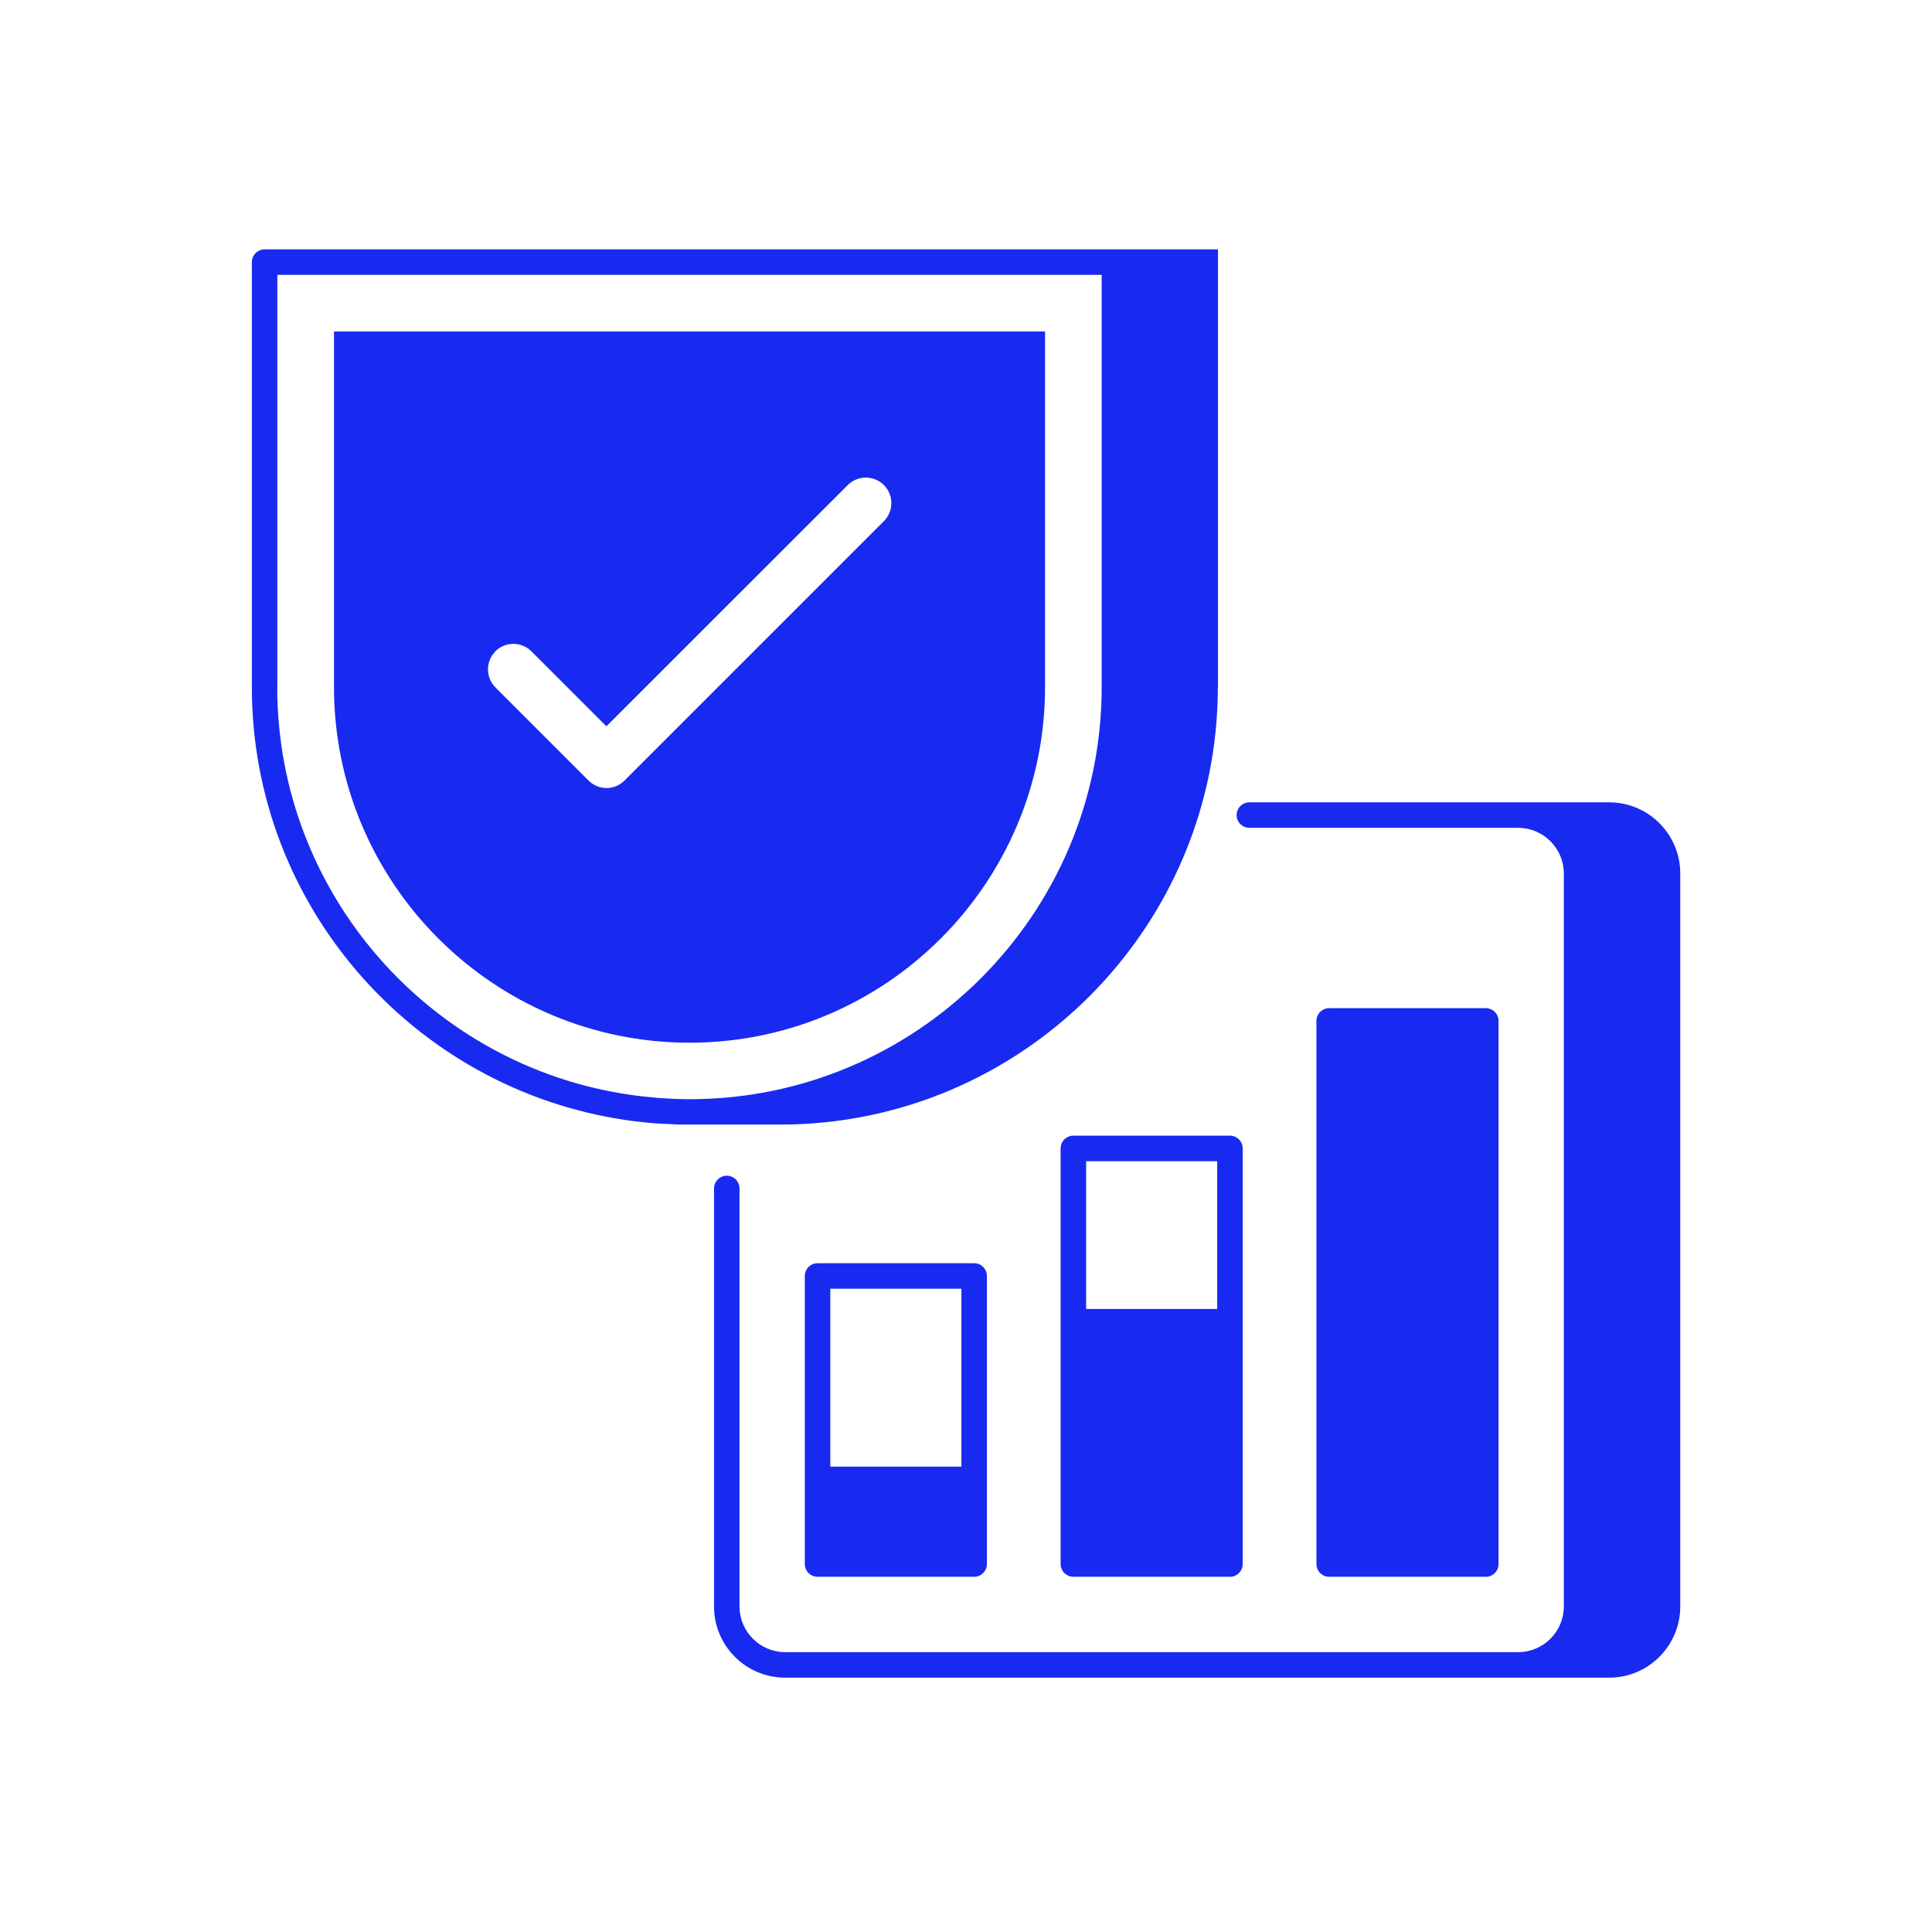 <svg width="101" height="101" viewBox="0 0 101 101" fill="none" xmlns="http://www.w3.org/2000/svg">
<g clip-path="url(#clip0_525_3223)">
<path d="M84.113 41.944H65.313C64.947 41.944 64.647 42.244 64.647 42.61C64.647 42.977 64.947 43.277 65.313 43.277H79.367C80.68 43.277 81.753 44.35 81.753 45.664V83.984C81.753 85.297 80.68 86.37 79.367 86.37H41.047C39.733 86.37 38.66 85.297 38.66 83.984V62.13C38.66 61.764 38.36 61.464 37.993 61.464C37.627 61.464 37.327 61.764 37.327 62.13V83.984C37.327 86.037 38.993 87.704 41.047 87.704H84.12C86.173 87.704 87.84 86.037 87.84 83.984V45.664C87.84 43.61 86.173 41.944 84.12 41.944H84.113Z" fill="#182AF0"/>
<path d="M63.673 35.917V13.037H13.833C13.466 13.037 13.166 13.337 13.166 13.704V35.917C13.166 47.384 21.646 56.904 32.66 58.544C32.973 58.597 33.28 58.624 33.593 58.664C33.633 58.664 33.673 58.677 33.713 58.677C34.08 58.717 34.44 58.744 34.8 58.757C34.867 58.757 34.94 58.757 35.007 58.764C35.213 58.77 35.42 58.79 35.62 58.79H40.786C53.4 58.79 63.666 48.524 63.666 35.91L63.673 35.917ZM14.5 35.917V14.37H57.593V35.917C57.593 47.797 47.926 57.464 36.047 57.464C35.566 57.464 35.087 57.444 34.606 57.41C34.5 57.404 34.393 57.397 34.28 57.384C33.827 57.344 33.373 57.297 32.926 57.23C22.513 55.717 14.493 46.737 14.493 35.91L14.5 35.917Z" fill="#182AF0"/>
<path d="M36.047 54.51C46.3 54.51 54.633 46.17 54.633 35.917V17.33H17.46V35.917C17.46 46.17 25.8 54.51 36.047 54.51ZM25.893 34.05C26.413 33.53 27.26 33.53 27.78 34.05L31.7 37.97L44.32 25.357C44.84 24.837 45.687 24.837 46.207 25.357C46.727 25.877 46.727 26.724 46.207 27.244L32.647 40.804C32.387 41.064 32.047 41.197 31.707 41.197C31.367 41.197 31.027 41.064 30.767 40.804L25.9 35.937C25.38 35.417 25.38 34.57 25.9 34.05H25.893Z" fill="#182AF0"/>
<path d="M42.74 66.037C42.373 66.037 42.073 66.337 42.073 66.704V81.764C42.073 82.13 42.373 82.43 42.74 82.43H50.927C51.293 82.43 51.593 82.13 51.593 81.764V66.704C51.593 66.337 51.293 66.037 50.927 66.037H42.74ZM50.26 67.37V76.67H43.407V67.37H50.26Z" fill="#182AF0"/>
<path d="M55.446 60.037V81.764C55.446 82.13 55.746 82.43 56.113 82.43H64.3C64.666 82.43 64.966 82.13 64.966 81.764V60.037C64.966 59.67 64.666 59.37 64.3 59.37H56.113C55.746 59.37 55.446 59.67 55.446 60.037ZM63.633 60.704V68.43H56.78V60.704H63.633Z" fill="#182AF0"/>
<path d="M77.673 52.704H69.487C69.118 52.704 68.82 53.002 68.82 53.37V81.764C68.82 82.132 69.118 82.43 69.487 82.43H77.673C78.041 82.43 78.34 82.132 78.34 81.764V53.37C78.34 53.002 78.041 52.704 77.673 52.704Z" fill="#182AF0"/>
</g>
<defs>
<clipPath id="clip0_525_3223">
<rect width="100" height="100" fill="white" transform="translate(0.5 0.23)"/>
</clipPath>
</defs>
</svg>
